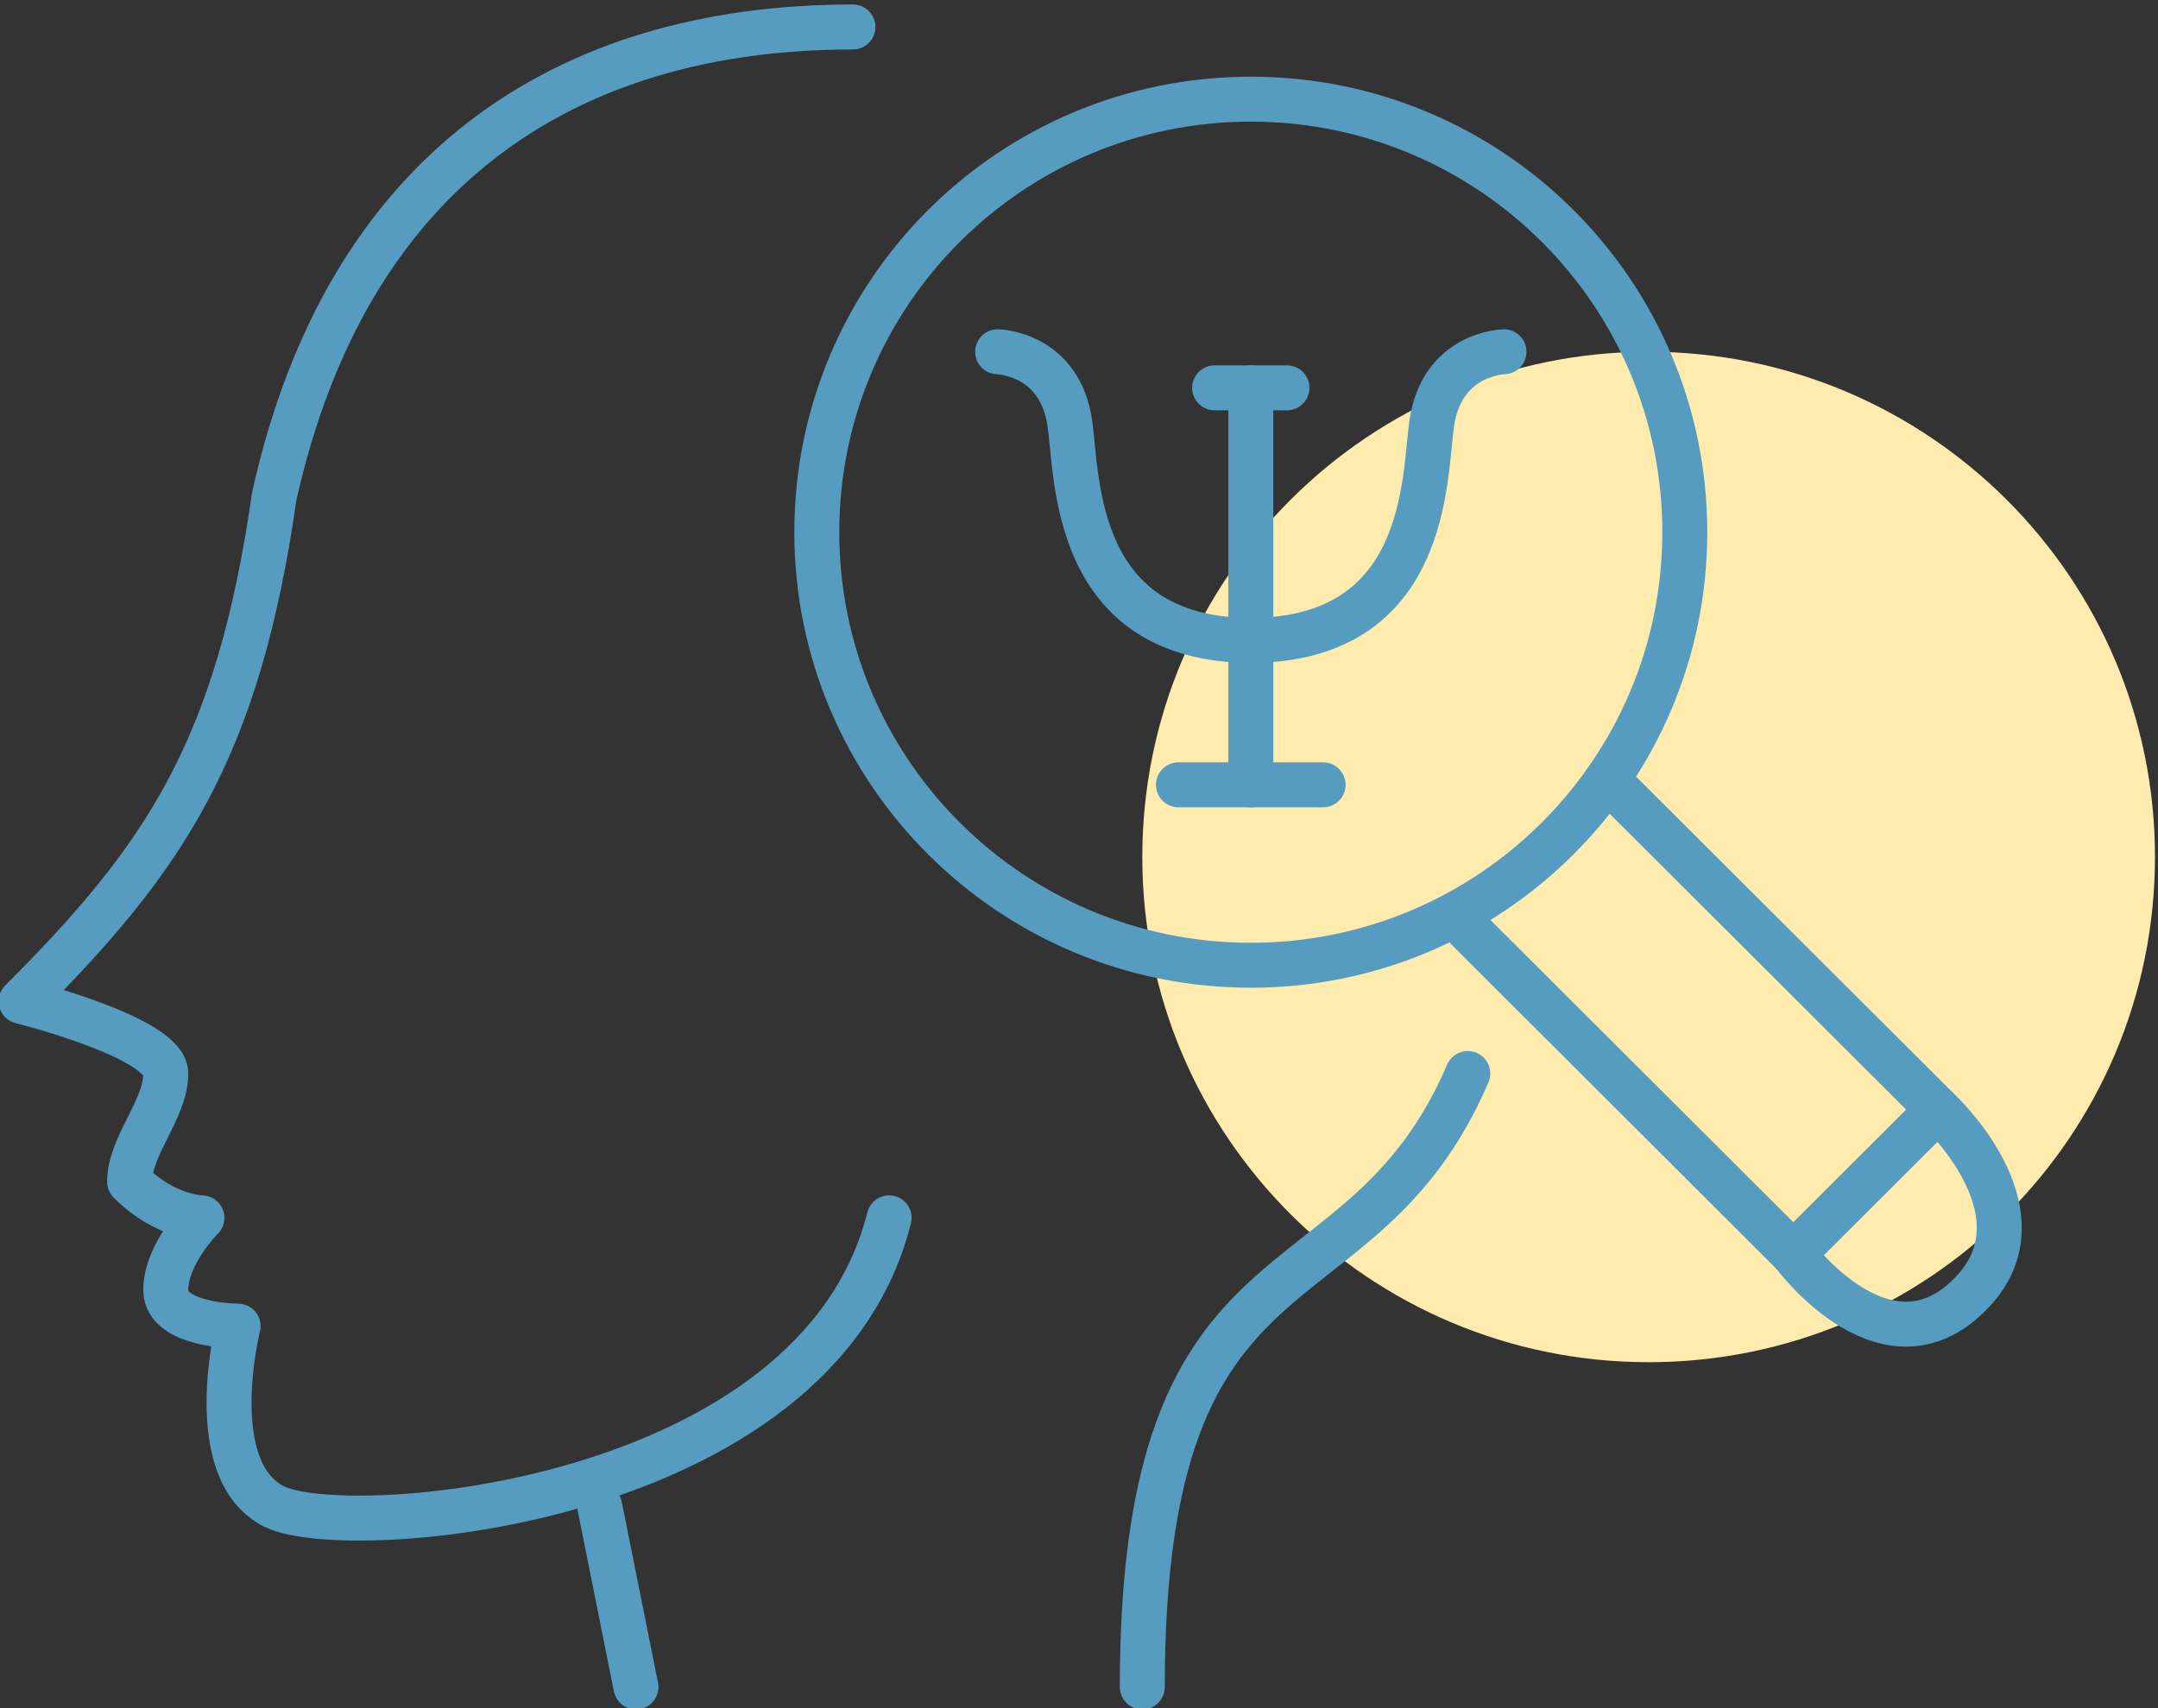 <svg width="72" height="57" viewBox="0 0 72 57" fill="none" xmlns="http://www.w3.org/2000/svg">
<rect x="0" y="0" width="72" height="57" fill="#333333" stroke="none"/>
<g clip-path="url(#clip0_4331_3254)">
<path d="M55.005 45.456C64.336 45.456 71.899 37.908 71.899 28.597C71.899 19.286 64.336 11.738 55.005 11.738C45.675 11.738 38.112 19.286 38.112 28.597C38.112 37.908 45.675 45.456 55.005 45.456Z" fill="#FFEBAD"/>
<path d="M41.732 32.21C49.729 32.21 56.212 25.74 56.212 17.759C56.212 9.778 49.729 3.309 41.732 3.309C33.735 3.309 27.252 9.778 27.252 17.759C27.252 25.74 33.735 32.21 41.732 32.21Z" stroke="#569CC1" stroke-width="1.5" stroke-linecap="round" stroke-linejoin="round"/>
<path d="M48.972 35.822C45.352 44.252 38.112 40.585 38.112 56.294" stroke="#569CC1" stroke-width="1.5" stroke-linecap="round" stroke-linejoin="round"/>
<path d="M29.665 40.639C27.251 50.273 11.564 51.477 9.151 50.273C6.737 49.069 7.944 44.252 7.944 44.252C7.944 44.252 5.531 44.252 5.531 43.048C5.531 41.844 6.737 40.639 6.737 40.639C6.737 40.639 5.531 40.639 4.324 39.435C4.324 38.231 5.531 37.027 5.531 35.822C5.531 34.618 0.704 33.414 0.704 33.414C5.531 28.597 7.944 24.984 9.151 16.555C11.564 5.717 18.804 0.9 28.458 0.9" stroke="#569CC1" stroke-width="1.5" stroke-linecap="round" stroke-linejoin="round"/>
<path d="M20.011 50.273L21.218 56.294" stroke="#569CC1" stroke-width="1.5" stroke-linecap="round" stroke-linejoin="round"/>
<path d="M48.972 31.005L59.832 41.843C59.832 41.843 63.014 46.185 65.866 43.048C68.299 40.372 64.659 37.026 64.659 37.026L53.799 26.189" stroke="#569CC1" stroke-width="1.5" stroke-linecap="round" stroke-linejoin="round"/>
<path d="M59.832 41.844L64.659 37.027" stroke="#569CC1" stroke-width="1.5" stroke-linecap="round" stroke-linejoin="round"/>
<path d="M50.179 11.738C50.179 11.738 48.097 11.776 47.766 14.146C47.51 15.965 47.665 21.34 41.732 21.372" stroke="#569CC1" stroke-width="1.5" stroke-linecap="round" stroke-linejoin="round"/>
<path d="M33.285 11.738C33.285 11.738 35.367 11.776 35.698 14.146C35.954 15.965 35.799 21.34 41.732 21.372" stroke="#569CC1" stroke-width="1.5" stroke-linecap="round" stroke-linejoin="round"/>
<path d="M41.732 26.188V12.942" stroke="#569CC1" stroke-width="1.5" stroke-linecap="round" stroke-linejoin="round"/>
<path d="M39.318 26.189H44.145" stroke="#569CC1" stroke-width="1.5" stroke-linecap="round" stroke-linejoin="round"/>
<path d="M40.525 12.942H42.939" stroke="#569CC1" stroke-width="1.5" stroke-linecap="round" stroke-linejoin="round"/>
</g>
<defs>
<clipPath id="clip0_4331_3254">
<rect width="72" height="57" fill="white"/>
</clipPath>
</defs>
</svg>
